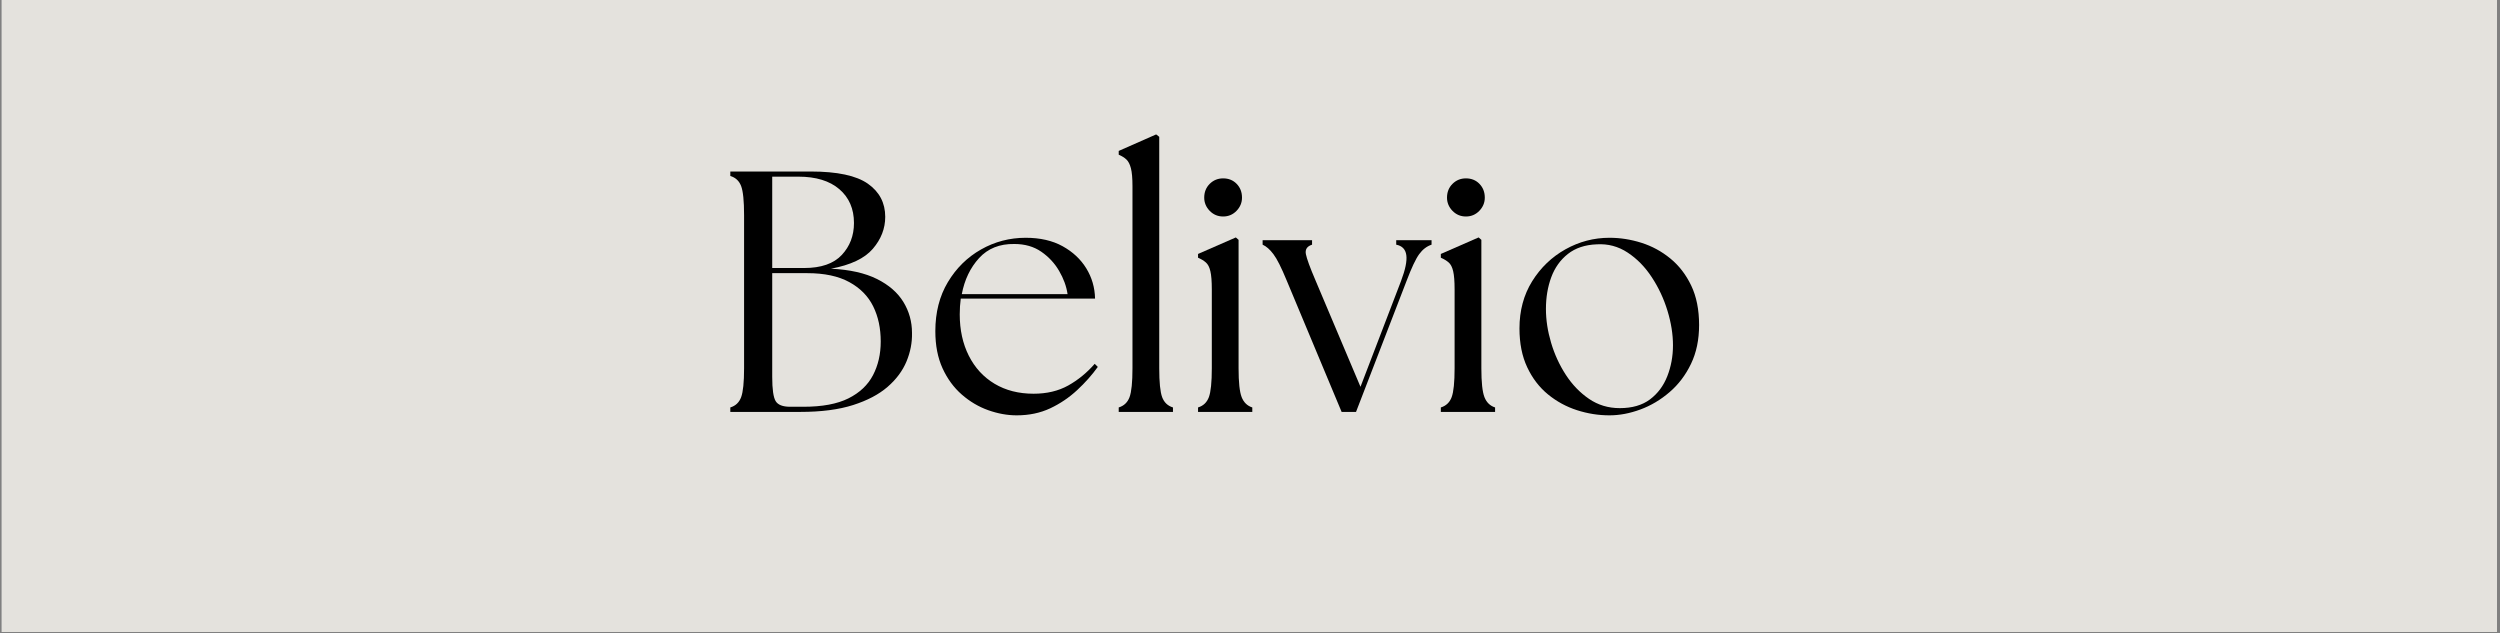 <svg xmlns="http://www.w3.org/2000/svg" xmlns:xlink="http://www.w3.org/1999/xlink" width="1366" zoomAndPan="magnify" viewBox="0 0 1024.5 259.5" height="346" preserveAspectRatio="xMidYMid meet" version="1.0"><rect x="0" y="0" width="1024.5" height="259.5" fill="#808080" stroke="none"/><defs><g/><clipPath id="acf676354a"><path d="M 0.734 0 L 1023.266 0 L 1023.266 259 L 0.734 259 Z M 0.734 0 " clip-rule="nonzero"/></clipPath></defs><g clip-path="url(#acf676354a)"><path fill="#ffffff" d="M 0.734 0 L 1023.266 0 L 1023.266 259 L 0.734 259 Z M 0.734 0 " fill-opacity="1" fill-rule="nonzero"/><path fill="#e4e2dd" d="M 0.734 0 L 1023.266 0 L 1023.266 259 L 0.734 259 Z M 0.734 0 " fill-opacity="1" fill-rule="nonzero"/></g><g fill="#000000" fill-opacity="1"><g transform="translate(292.112, 168.8)"><g><path d="M 7.172 0 L 7.172 -1.828 C 9.336 -2.484 10.816 -3.891 11.609 -6.047 C 12.41 -8.203 12.812 -12.145 12.812 -17.875 L 12.812 -80.641 C 12.812 -86.453 12.41 -90.414 11.609 -92.531 C 10.816 -94.645 9.336 -96.031 7.172 -96.688 L 7.172 -98.516 L 40.109 -98.516 C 50.992 -98.516 58.805 -96.848 63.547 -93.516 C 68.285 -90.18 70.656 -85.656 70.656 -79.938 C 70.656 -75.156 68.961 -70.789 65.578 -66.844 C 62.203 -62.906 56.477 -60.188 48.406 -58.688 C 56.102 -58.312 62.391 -56.906 67.266 -54.469 C 72.148 -52.031 75.766 -48.883 78.109 -45.031 C 80.453 -41.188 81.625 -36.969 81.625 -32.375 C 81.719 -28.426 80.969 -24.531 79.375 -20.688 C 77.781 -16.844 75.195 -13.367 71.625 -10.266 C 68.062 -7.172 63.348 -4.688 57.484 -2.812 C 51.617 -0.938 44.422 0 35.891 0 Z M 24.344 -14.359 C 24.344 -9.285 24.812 -5.973 25.75 -4.422 C 26.688 -2.879 28.66 -2.109 31.672 -2.109 L 37.156 -2.109 C 44.844 -2.109 50.984 -3.254 55.578 -5.547 C 60.18 -7.848 63.535 -11.016 65.641 -15.047 C 67.754 -19.086 68.812 -23.688 68.812 -28.844 C 68.812 -34.289 67.781 -39.098 65.719 -43.266 C 63.656 -47.441 60.395 -50.75 55.938 -53.188 C 51.477 -55.633 45.734 -56.859 38.703 -56.859 L 24.344 -56.859 Z M 24.344 -58.969 L 37.438 -58.969 C 44.375 -58.969 49.508 -60.75 52.844 -64.312 C 56.176 -67.875 57.844 -72.238 57.844 -77.406 C 57.844 -83.219 55.848 -87.836 51.859 -91.266 C 47.867 -94.691 42.266 -96.406 35.047 -96.406 L 24.344 -96.406 Z M 24.344 -58.969 "/></g></g></g><g fill="#000000" fill-opacity="1"><g transform="translate(378.238, 168.8)"><g><path d="M 38.422 1.406 C 34.578 1.406 30.68 0.703 26.734 -0.703 C 22.797 -2.109 19.188 -4.242 15.906 -7.109 C 12.625 -9.973 9.992 -13.562 8.016 -17.875 C 6.047 -22.188 5.062 -27.254 5.062 -33.078 C 5.062 -40.766 6.773 -47.469 10.203 -53.188 C 13.629 -58.914 18.156 -63.375 23.781 -66.562 C 29.414 -69.758 35.516 -71.359 42.078 -71.359 C 47.992 -71.359 53.035 -70.207 57.203 -67.906 C 61.379 -65.602 64.617 -62.578 66.922 -58.828 C 69.223 -55.078 70.422 -50.945 70.516 -46.438 L 15.484 -46.438 C 15.203 -44.375 15.062 -42.219 15.062 -39.969 C 15.062 -33.594 16.301 -27.941 18.781 -23.016 C 21.27 -18.086 24.789 -14.258 29.344 -11.531 C 33.895 -8.812 39.219 -7.453 45.312 -7.453 C 50.758 -7.453 55.5 -8.578 59.531 -10.828 C 63.562 -13.086 67.176 -16.047 70.375 -19.703 L 71.641 -18.438 C 69.285 -15.156 66.469 -11.988 63.188 -8.938 C 59.906 -5.883 56.223 -3.395 52.141 -1.469 C 48.055 0.445 43.484 1.406 38.422 1.406 Z M 15.906 -48.266 L 59.25 -48.266 C 58.781 -51.461 57.629 -54.629 55.797 -57.766 C 53.973 -60.91 51.535 -63.535 48.484 -65.641 C 45.43 -67.754 41.75 -68.812 37.438 -68.812 C 31.426 -68.906 26.613 -66.984 23 -63.047 C 19.395 -59.109 17.031 -54.18 15.906 -48.266 Z M 15.906 -48.266 "/></g></g></g><g fill="#000000" fill-opacity="1"><g transform="translate(453.105, 168.8)"><g><path d="M 5.344 0 L 5.344 -1.828 C 7.5 -2.484 8.977 -3.891 9.781 -6.047 C 10.582 -8.203 10.984 -12.145 10.984 -17.875 L 10.984 -92.469 C 10.984 -95.75 10.77 -98.207 10.344 -99.844 C 9.914 -101.488 9.301 -102.688 8.5 -103.438 C 7.707 -104.188 6.656 -104.844 5.344 -105.406 L 5.344 -106.953 L 20.688 -113.719 L 21.953 -112.734 L 21.953 -17.875 C 21.953 -12.145 22.348 -8.203 23.141 -6.047 C 23.941 -3.891 25.422 -2.484 27.578 -1.828 L 27.578 0 Z M 5.344 0 "/></g></g></g><g fill="#000000" fill-opacity="1"><g transform="translate(486.458, 168.8)"><g><path d="M 4.5 0 L 4.5 -1.828 C 6.656 -2.484 8.133 -3.891 8.938 -6.047 C 9.738 -8.203 10.141 -12.145 10.141 -17.875 L 10.141 -50.25 C 10.141 -53.531 9.945 -55.988 9.562 -57.625 C 9.188 -59.27 8.578 -60.469 7.734 -61.219 C 6.891 -61.969 5.812 -62.625 4.5 -63.188 L 4.5 -64.734 L 19.984 -71.5 L 21.109 -70.516 L 21.109 -17.875 C 21.109 -12.145 21.531 -8.203 22.375 -6.047 C 23.219 -3.891 24.672 -2.484 26.734 -1.828 L 26.734 0 Z M 7.031 -87.812 C 7.031 -90.07 7.781 -91.953 9.281 -93.453 C 10.789 -94.953 12.625 -95.703 14.781 -95.703 C 17.031 -95.703 18.879 -94.953 20.328 -93.453 C 21.785 -91.953 22.516 -90.07 22.516 -87.812 C 22.516 -85.75 21.766 -83.941 20.266 -82.391 C 18.766 -80.848 16.938 -80.078 14.781 -80.078 C 12.625 -80.078 10.789 -80.848 9.281 -82.391 C 7.781 -83.941 7.031 -85.75 7.031 -87.812 Z M 7.031 -87.812 "/></g></g></g><g fill="#000000" fill-opacity="1"><g transform="translate(518.122, 168.8)"><g><path d="M 9.141 -53.906 C 6.984 -59.156 5.176 -62.738 3.719 -64.656 C 2.27 -66.582 0.797 -67.875 -0.703 -68.531 L -0.703 -70.375 L 19.562 -70.375 L 19.562 -68.531 C 17.5 -67.875 16.656 -66.582 17.031 -64.656 C 17.406 -62.738 18.719 -59.156 20.969 -53.906 L 39.406 -10.281 L 56.016 -53.625 C 57.797 -58.312 58.52 -61.848 58.188 -64.234 C 57.863 -66.629 56.484 -68.062 54.047 -68.531 L 54.047 -70.375 L 68.531 -70.375 L 68.531 -68.531 C 66.562 -67.875 64.875 -66.582 63.469 -64.656 C 62.062 -62.738 60.328 -59.062 58.266 -53.625 L 37.578 0 L 31.672 0 Z M 9.141 -53.906 "/></g></g><g transform="translate(585.953, 168.8)"><g><path d="M 4.5 0 L 4.5 -1.828 C 6.656 -2.484 8.133 -3.891 8.938 -6.047 C 9.738 -8.203 10.141 -12.145 10.141 -17.875 L 10.141 -50.25 C 10.141 -53.531 9.945 -55.988 9.562 -57.625 C 9.188 -59.27 8.578 -60.469 7.734 -61.219 C 6.891 -61.969 5.812 -62.625 4.5 -63.188 L 4.5 -64.734 L 19.984 -71.5 L 21.109 -70.516 L 21.109 -17.875 C 21.109 -12.145 21.531 -8.203 22.375 -6.047 C 23.219 -3.891 24.672 -2.484 26.734 -1.828 L 26.734 0 Z M 7.031 -87.812 C 7.031 -90.07 7.781 -91.953 9.281 -93.453 C 10.789 -94.953 12.625 -95.703 14.781 -95.703 C 17.031 -95.703 18.879 -94.953 20.328 -93.453 C 21.785 -91.953 22.516 -90.07 22.516 -87.812 C 22.516 -85.75 21.766 -83.941 20.266 -82.391 C 18.766 -80.848 16.938 -80.078 14.781 -80.078 C 12.625 -80.078 10.789 -80.848 9.281 -82.391 C 7.781 -83.941 7.031 -85.75 7.031 -87.812 Z M 7.031 -87.812 "/></g></g></g><g fill="#000000" fill-opacity="1"><g transform="translate(617.617, 168.8)"><g><path d="M 41.938 1.406 C 37.438 1.406 33.004 0.703 28.641 -0.703 C 24.273 -2.109 20.312 -4.266 16.75 -7.172 C 13.188 -10.086 10.348 -13.797 8.234 -18.297 C 6.117 -22.797 5.062 -28.098 5.062 -34.203 C 5.062 -41.516 6.797 -47.961 10.266 -53.547 C 13.742 -59.129 18.297 -63.492 23.922 -66.641 C 29.555 -69.785 35.562 -71.359 41.938 -71.359 C 46.344 -71.359 50.703 -70.676 55.016 -69.312 C 59.336 -67.945 63.281 -65.812 66.844 -62.906 C 70.414 -60 73.281 -56.289 75.438 -51.781 C 77.594 -47.281 78.672 -41.891 78.672 -35.609 C 78.672 -29.598 77.566 -24.297 75.359 -19.703 C 73.16 -15.109 70.227 -11.238 66.562 -8.094 C 62.906 -4.945 58.914 -2.578 54.594 -0.984 C 50.281 0.609 46.062 1.406 41.938 1.406 Z M 15.906 -42.219 C 15.906 -37.719 16.609 -33.098 18.016 -28.359 C 19.422 -23.617 21.438 -19.227 24.062 -15.188 C 26.688 -11.156 29.852 -7.875 33.562 -5.344 C 37.27 -2.812 41.469 -1.547 46.156 -1.547 C 51.227 -1.547 55.359 -2.738 58.547 -5.125 C 61.734 -7.52 64.098 -10.688 65.641 -14.625 C 67.191 -18.57 67.969 -22.797 67.969 -27.297 C 67.969 -31.805 67.219 -36.52 65.719 -41.438 C 64.219 -46.363 62.082 -50.938 59.312 -55.156 C 56.551 -59.383 53.242 -62.766 49.391 -65.297 C 45.547 -67.828 41.328 -68.953 36.734 -68.672 C 31.941 -68.484 28 -67.172 24.906 -64.734 C 21.812 -62.297 19.535 -59.102 18.078 -55.156 C 16.629 -51.219 15.906 -46.906 15.906 -42.219 Z M 15.906 -42.219 "/></g></g></g><g fill="#000000" fill-opacity="1"><g transform="translate(702.345, 168.8)"><g/></g></g></svg>